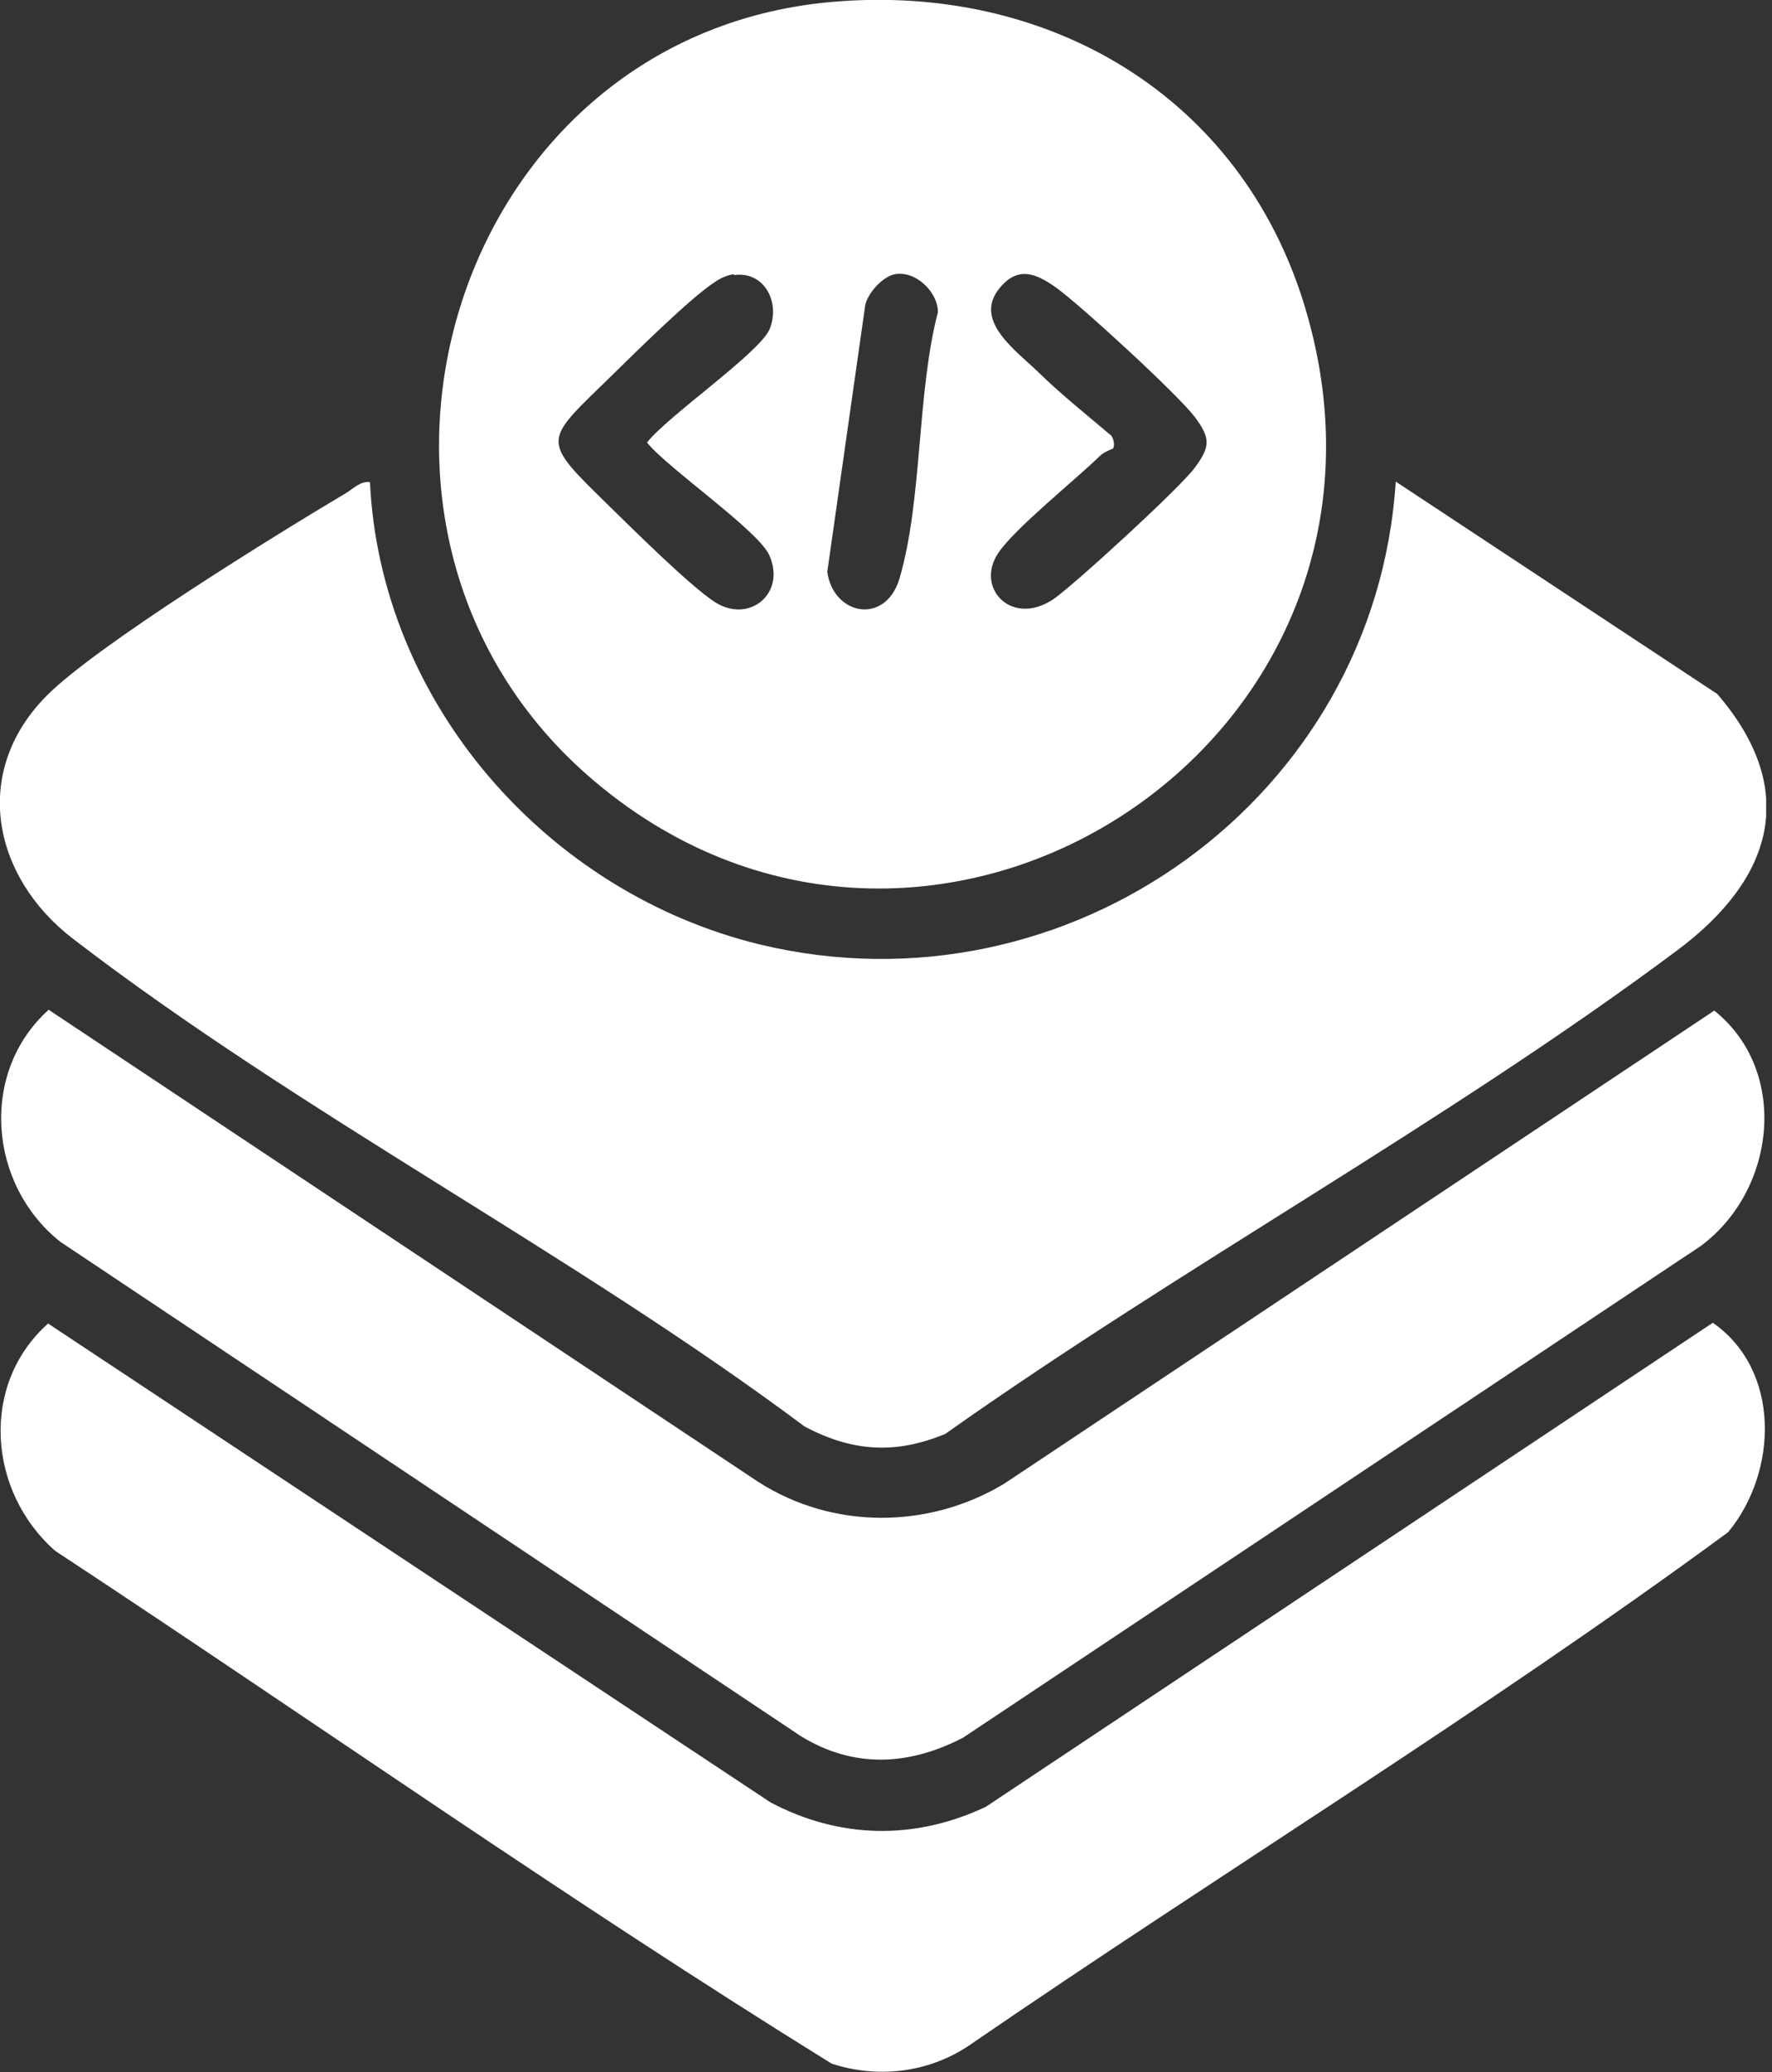 <svg width="130" height="152" viewBox="0 0 130 152" fill="none" xmlns="http://www.w3.org/2000/svg">
<rect x="0" y="0" width="130" height="152" fill="#333333" stroke="none"/>
<g clip-path="url(#clip0_12_86)">
<path d="M27.139 35.328C27.9 51.56 40.111 65.474 55.727 69.279C78.409 74.75 100.911 58.553 102.396 35.328L125.984 50.908C132.071 57.974 130.042 64.496 123.049 69.713C106.201 82.287 86.598 92.975 69.351 105.186C65.692 106.708 62.503 106.491 59.025 104.643C42.103 91.997 21.957 81.634 5.326 68.844C-0.507 64.351 -2.138 56.706 3.37 51.089C6.993 47.394 20.399 39.132 25.4 36.161C25.943 35.835 26.414 35.291 27.139 35.364V35.328Z" fill="white"/>
<path d="M60.981 0.145C76.888 -1.268 91.055 7.029 95.729 22.501C105.404 54.568 67.793 78.555 43.082 56.851C22.284 38.553 33.009 2.645 60.981 0.145ZM53.843 20.11C53.336 20.182 52.792 20.436 52.394 20.726C50.655 21.849 46.596 25.871 44.93 27.501C39.821 32.502 39.567 32.103 44.748 37.176C46.488 38.879 50.582 42.937 52.394 44.133C54.894 45.799 57.684 43.589 56.452 40.763C55.691 38.951 49.024 34.386 47.466 32.465C48.988 30.509 55.655 25.943 56.452 24.168C57.285 22.175 56.053 19.856 53.843 20.182V20.11ZM65.692 20.11C64.786 20.255 63.699 21.45 63.481 22.356L60.691 41.959C61.162 45.183 64.967 45.836 65.981 42.466C67.684 36.705 67.25 28.878 68.808 22.9C68.808 21.414 67.177 19.856 65.692 20.11ZM81.671 32.9C81.671 32.9 80.982 33.154 80.692 33.444C78.844 35.255 74.424 38.77 73.228 40.582C71.525 43.118 74.207 46.017 77.286 43.951C78.808 42.901 86.598 35.763 87.649 34.313C88.809 32.755 88.809 32.139 87.649 30.581C86.381 28.915 79.279 22.392 77.468 21.088C76.018 20.073 74.714 19.494 73.373 21.088C71.308 23.516 74.569 25.726 76.272 27.393C77.83 28.915 79.859 30.545 81.526 31.958C81.707 32.212 81.816 32.683 81.634 32.936L81.671 32.9Z" fill="white"/>
<path d="M3.551 74.061L55.619 108.701C61.09 112.216 68.119 112.179 73.663 108.846L125.767 74.134C131.311 78.591 130.26 87.359 124.752 91.417L70.656 127.47C66.67 129.535 62.612 129.753 58.699 127.325L4.421 91.091C-0.87 86.888 -1.522 78.627 3.587 74.061H3.551Z" fill="white"/>
<path d="M3.551 97.106L56.525 132.216C61.597 134.898 67.105 135.006 72.322 132.543L125.658 97.034C130.658 100.512 130.441 107.976 126.781 112.397C108.737 125.658 89.461 137.434 70.945 150.152C67.974 152.072 64.351 152.471 61.017 151.384C41.705 139.427 23.045 126.274 4.058 113.773C-0.906 109.425 -1.486 101.527 3.551 97.07V97.106Z" fill="white"/>
</g>
<defs>
<clipPath id="clip0_12_86">
<rect width="129.571" height="152" fill="white"/>
</clipPath>
</defs>
</svg>
